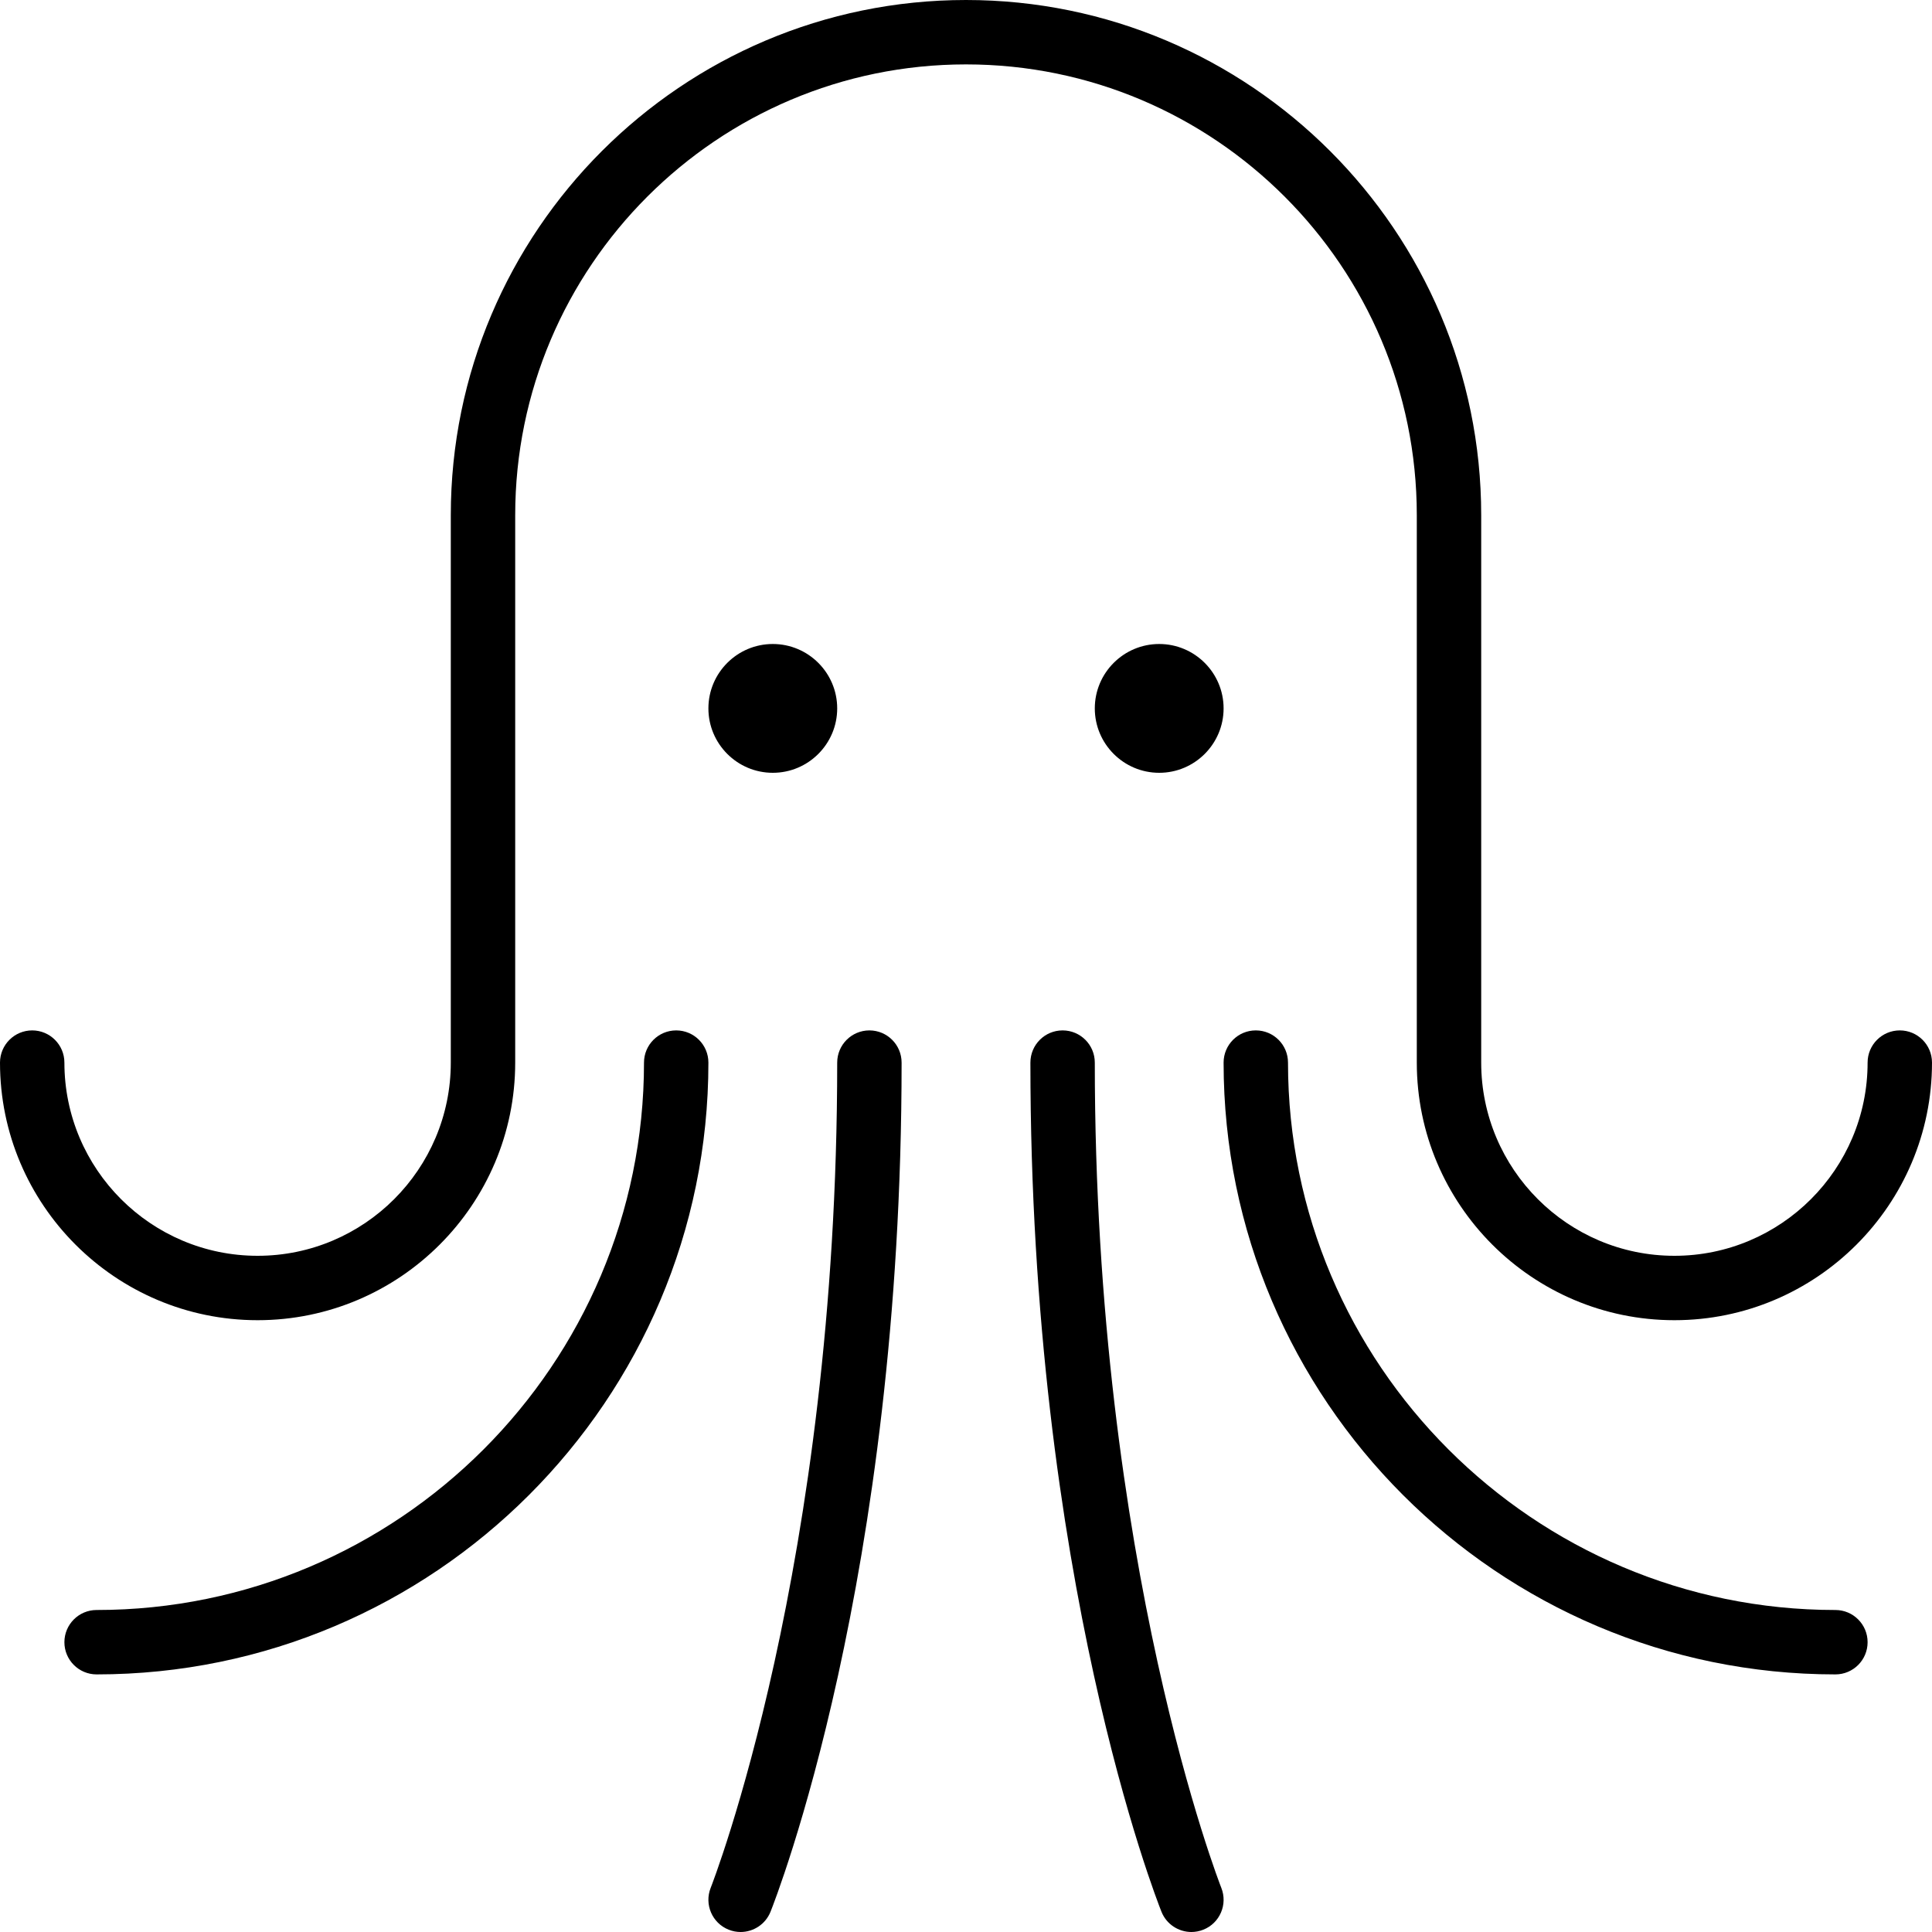 <?xml version="1.0" encoding="UTF-8" standalone="no"?>
<svg width="60px" height="60px" viewBox="0 0 60 60" version="1.1" xmlns="http://www.w3.org/2000/svg" xmlns:xlink="http://www.w3.org/1999/xlink" xmlns:sketch="http://www.bohemiancoding.com/sketch/ns">
    <!-- Generator: Sketch 3.4 (15575) - http://www.bohemiancoding.com/sketch -->
    <title>squid</title>
    <desc>Created with Sketch.</desc>
    <defs></defs>
    <g id="Marine" stroke="none" stroke-width="1" fill="none" fill-rule="evenodd" sketch:type="MSPage">
        <g id="Icon-18" sketch:type="MSArtboardGroup" fill="#000000">
            <path d="M22,33 C22,43.477 13.477,52 3,52 C2.448,52 2,51.552 2,51 C2,50.448 2.448,50 3,50 C12.374,50 20,42.374 20,33 C20,32.448 20.448,32 21,32 C21.552,32 22,32.448 22,33 L22,33 Z M57,50 C47.626,50 40,42.374 40,33 C40,32.448 39.553,32 39,32 C38.447,32 38,32.448 38,33 C38,43.477 46.523,52 57,52 C57.553,52 58,51.552 58,51 C58,50.448 57.553,50 57,50 L57,50 Z M27,32 C26.448,32 26,32.448 26,33 C26,48.593 22.11,58.531 22.071,58.629 C21.867,59.142 22.117,59.724 22.629,59.928 C22.751,59.977 22.876,60 23,60 C23.397,60 23.772,59.762 23.929,59.372 C24.095,58.956 28,49.008 28,33 C28,32.448 27.552,32 27,32 L27,32 Z M34,33 C34,32.448 33.553,32 33,32 C32.447,32 32,32.448 32,33 C32,49.008 35.905,58.956 36.071,59.372 C36.227,59.762 36.603,60 37,60 C37.123,60 37.249,59.977 37.371,59.928 C37.884,59.724 38.133,59.142 37.929,58.629 C37.89,58.531 34,48.593 34,33 L34,33 Z M34,22 C34,23.103 34.897,24 36,24 C37.103,24 38,23.103 38,22 C38,20.897 37.103,20 36,20 C34.897,20 34,20.897 34,22 L34,22 Z M24,24 C25.103,24 26,23.103 26,22 C26,20.897 25.103,20 24,20 C22.897,20 22,20.897 22,22 C22,23.103 22.897,24 24,24 L24,24 Z M44,16 L44,33 C44,37.411 47.589,41 52,41 C56.411,41 60,37.411 60,33 C60,32.448 59.553,32 59,32 C58.447,32 58,32.448 58,33 C58,36.309 55.309,39 52,39 C48.691,39 46,36.309 46,33 L46,16 C46,7.178 38.822,0 30,0 C21.178,0 14,7.178 14,16 L14,33 C14,36.309 11.309,39 8,39 C4.691,39 2,36.309 2,33 C2,32.448 1.552,32 1,32 C0.448,32 0,32.448 0,33 C0,37.411 3.589,41 8,41 C12.411,41 16,37.411 16,33 L16,16 C16,8.28 22.28,2 30,2 C37.72,2 44,8.28 44,16 L44,16 Z" id="squid" sketch:type="MSShapeGroup"></path>
        </g>
    </g>
</svg>